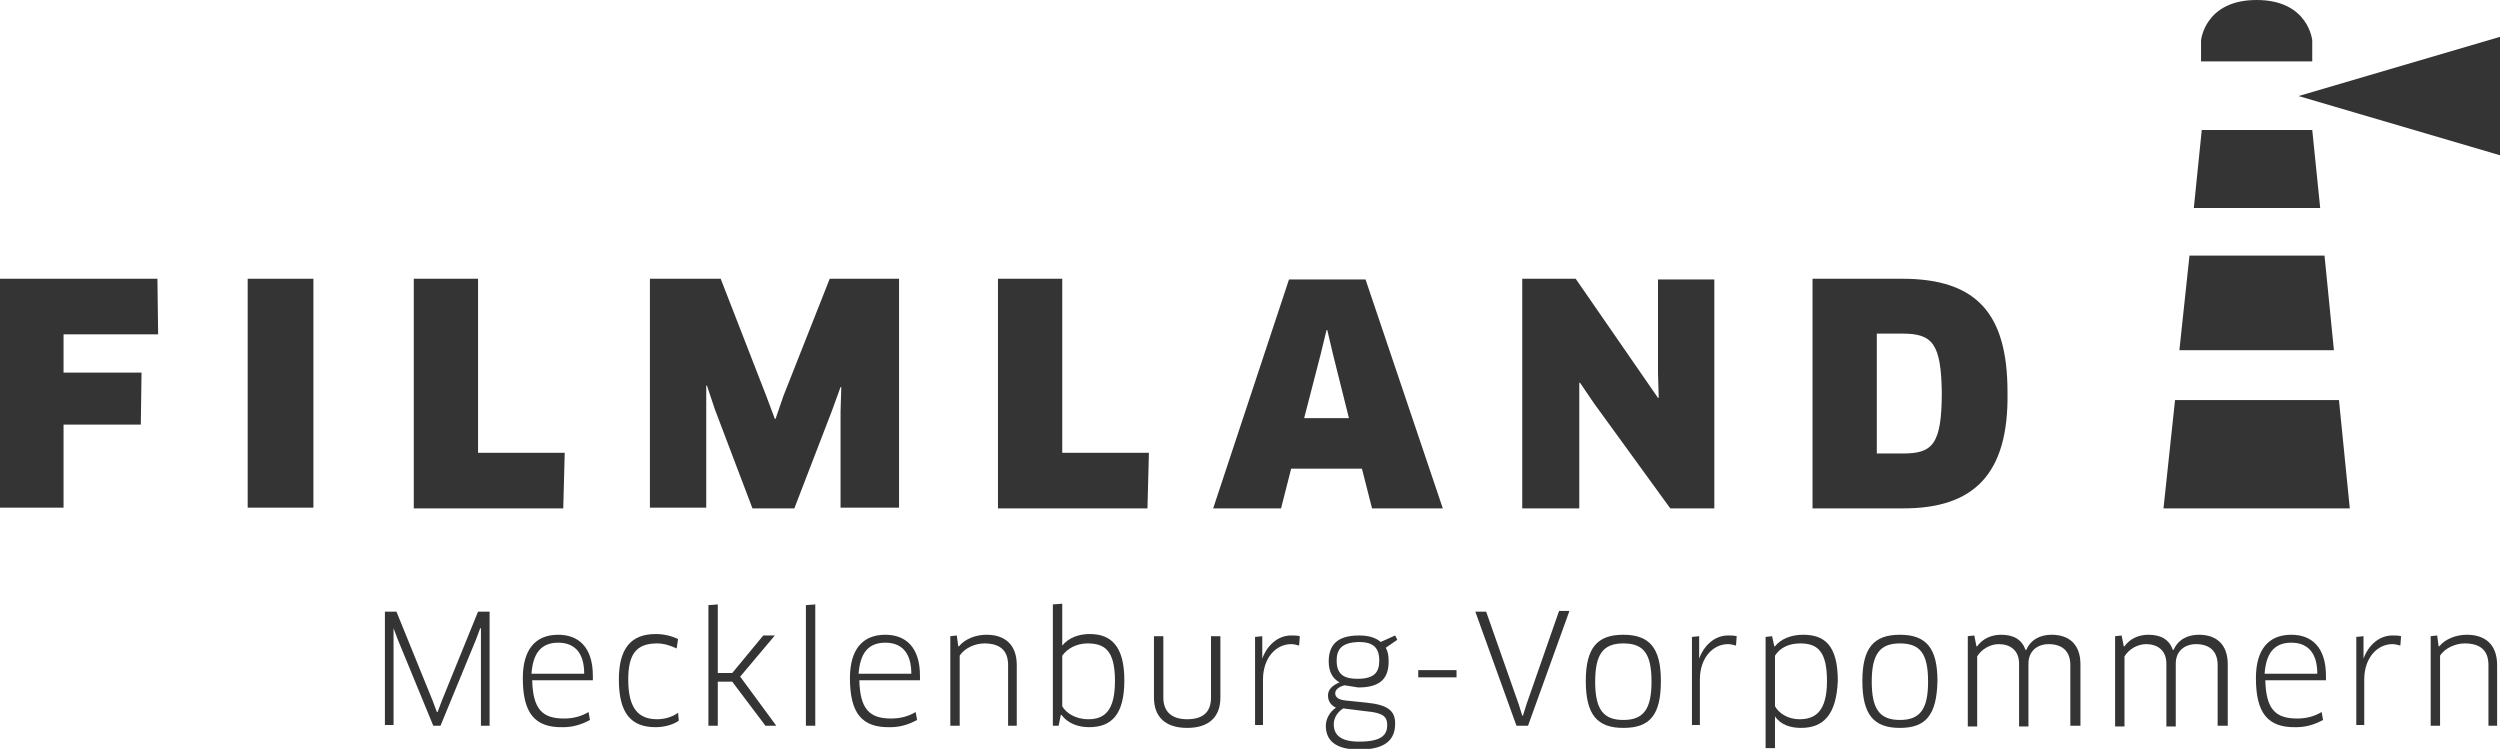 <?xml version="1.0" encoding="utf-8"?>
<svg version="1.1" id="Ebene_1" xmlns="http://www.w3.org/2000/svg" xmlns:xlink="http://www.w3.org/1999/xlink" x="0px" y="0px"
     viewBox="0 0 346.2 103.7" style="enable-background:new 0 0 346.2 103.7;" xml:space="preserve">
<style type="text/css">
	.st0{fill:#343435;}
</style>
  <g id="XMLID_2_">
	<g id="XMLID_65_">
		<path id="XMLID_82_" class="st0" d="M8.8,46.3v5.3h10.8l-0.1,7.2H8.8v11.5H0V38.6h21.8l0.1,7.7H8.8z"/>
    <path id="XMLID_80_" class="st0" d="M34.3,38.6h9.1v31.7h-9.1V38.6z"/>
    <path id="XMLID_78_" class="st0" d="M78.2,62.8L78,70.4H57.3V38.6h8.9v24.1H78.2z"/>
    <path id="XMLID_76_" class="st0" d="M99.8,38.6l6.3,16.2l1.2,3.2h0.1l1.1-3.2l6.4-16.2h9.6v31.7h-8.1V57l0.1-3.4l-0.1,0l-1.2,3.3
			L110,70.4h-5.8L99,56.7l-1.1-3.3l-0.1,0l0,3.4v13.5h-7.8V38.6H99.8z"/>
    <path id="XMLID_74_" class="st0" d="M159.1,62.8l-0.2,7.6h-20.7V38.6h8.9v24.1H159.1z"/>
    <path id="XMLID_71_" class="st0" d="M188.6,64.9h-9.8l-1.4,5.5H168l10.5-31.7h10.6l10.7,31.7H190L188.6,64.9z M182.9,49l-2.3,8.9
			h6.2l-2.2-8.8l-0.8-3.4h-0.1L182.9,49z"/>
    <path id="XMLID_69_" class="st0" d="M231.3,70.4l-10.6-14.6l-1.9-2.8l-0.1,0l0,3.4v14h-7.9V38.6h7.4l11.4,16.5l0.1,0l-0.1-3.4v-13
			h7.8v31.7H231.3z"/>
    <path id="XMLID_66_" class="st0" d="M263.6,70.4h-12.6V38.6h12.4c10.4,0,14.6,4.9,14.6,15.7C278.2,65.8,273.2,70.4,263.6,70.4z
			 M263.5,46.2h-3.6v16.6h3.6c4.1,0,5.4-1.2,5.4-8.5C268.8,47.6,267.6,46.2,263.5,46.2z"/>
	</g>
    <g id="XMLID_57_">
		<polygon id="XMLID_64_" class="st0" points="301.2,55.4 299.6,70.4 325.4,70.4 323.9,55.4 		"/>
      <g id="XMLID_61_">
			<polygon id="XMLID_63_" class="st0" points="321.3,28.8 320.2,18 304.9,18 303.8,28.8 			"/>
        <polygon id="XMLID_62_" class="st0" points="303.2,35.4 301.8,48.5 323.2,48.5 321.9,35.4 			"/>
		</g>
      <g id="XMLID_59_">
			<path id="XMLID_60_" class="st0" d="M320.2,8.5V5.6c0,0-0.5-5.6-7.7-5.6c-7.2,0-7.7,5.6-7.7,5.6v2.9L320.2,8.5z"/>
		</g>
      <polygon id="XMLID_58_" class="st0" points="318.3,13.3 346.2,21.5 346.2,5.1 		"/>
	</g>
    <g id="XMLID_3_">
		<path id="XMLID_55_" class="st0" d="M54.9,84.7l5,12.3l0.6,1.6h0.1l0.6-1.6l5-12.3h1.6v15.8h-1.2V88.7l0-1.7l-0.1,0l-0.6,1.6
			l-4.9,11.9H60l-4.9-11.9L54.5,87l0,0l0,1.7v11.7h-1.2V84.7H54.9z"/>
      <path id="XMLID_52_" class="st0" d="M72.4,93.9c0-3.9,1.7-6,4.9-6c2.8,0,4.8,1.7,4.8,5.7c0,0.2,0,0.5,0,0.6h-8.4
			c0.1,4,1.4,5.3,4.4,5.3c1.3,0,2.4-0.3,3.4-0.9l0.2,1.1c-1.1,0.6-2.3,1-3.7,1C74,100.8,72.4,98.7,72.4,93.9z M80.9,93.3
			c0-3.1-1.5-4.3-3.6-4.3c-2.4,0-3.5,1.5-3.7,4.3H80.9z"/>
      <path id="XMLID_50_" class="st0" d="M93.7,89.8c-0.8-0.4-1.8-0.7-2.7-0.7c-2.9,0-4,1.5-4,5c0,4,1.4,5.5,4,5.5c1,0,2.1-0.3,2.9-0.9
			l0.1,1.1c-0.7,0.5-1.9,0.9-3.2,0.9c-3.4,0-5.1-1.9-5.1-6.6c0-4.2,1.6-6.3,5.1-6.3c1.2,0,2.3,0.3,3.1,0.7L93.7,89.8z"/>
      <path id="XMLID_48_" class="st0" d="M99.4,93.2h2l4.3-5.2h1.6l-4.8,5.7l5,6.8H106l-4.6-6.1h-2v6.1h-1.3V83.8l1.3-0.1V93.2z"/>
      <path id="XMLID_46_" class="st0" d="M111.6,100.5V83.8l1.3-0.1v16.8H111.6z"/>
      <path id="XMLID_43_" class="st0" d="M117.7,93.9c0-3.9,1.7-6,4.9-6c2.8,0,4.8,1.7,4.8,5.7c0,0.2,0,0.5,0,0.6H119
			c0.1,4,1.4,5.3,4.4,5.3c1.3,0,2.4-0.3,3.4-0.9l0.2,1.1c-1.1,0.6-2.3,1-3.7,1C119.3,100.8,117.7,98.7,117.7,93.9z M126.2,93.3
			c0-3.1-1.5-4.3-3.6-4.3c-2.4,0-3.5,1.5-3.7,4.3H126.2z"/>
      <path id="XMLID_41_" class="st0" d="M139.6,100.5v-8.4c0-2.1-1.2-3-3.3-3c-1.2,0-2.7,0.6-3.4,1.7v9.7h-1.3V88.1l0.9-0.1l0.2,1.5
			h0.1c0.8-1,2.3-1.6,3.8-1.6c2.6,0,4.2,1.4,4.2,4.2v8.4H139.6z"/>
      <path id="XMLID_38_" class="st0" d="M150.8,100.7c-1.6,0-3-0.6-3.8-1.7l-0.1,0l-0.3,1.5h-0.8V83.7l1.3-0.1v4.1l0,1.7l0,0
			c0.9-1.1,2.3-1.6,3.8-1.6c2.9,0,4.8,1.6,4.8,6.4C155.7,99,153.9,100.7,150.8,100.7z M150.6,89.1c-1.5,0-2.8,0.7-3.5,1.7v7
			c0.5,0.9,1.8,1.8,3.6,1.8c2.2,0,3.7-1.1,3.7-5.3C154.4,90.1,153,89.1,150.6,89.1z"/>
      <path id="XMLID_36_" class="st0" d="M169,96.6c0,2.6-1.5,4.2-4.6,4.2c-3.1,0-4.6-1.6-4.6-4.2v-8.5h1.3v8.5c0,1.9,1.1,3,3.3,3
			c2.2,0,3.3-1,3.3-3v-8.5h1.3V96.6z"/>
      <path id="XMLID_34_" class="st0" d="M173.8,100.5V88.2l1-0.1l0,1.4l0,1.7h0c0.7-1.9,2.2-3.2,4-3.2c0.4,0,0.8,0,1.2,0.1l-0.1,1.3
			c-0.4-0.1-0.7-0.2-1.1-0.2c-2.1,0-3.9,1.9-3.9,4.9v6.3H173.8z"/>
      <path id="XMLID_30_" class="st0" d="M186.2,94.9c-0.8,0.2-1.3,0.6-1.3,1.1c0,0.5,0.4,0.9,1.4,1l2.9,0.3c3.1,0.3,4,1.2,4,2.9
			c0,2.2-1.3,3.6-5,3.6c-3.3,0-4.6-1.3-4.6-3.3c0-0.9,0.5-1.9,1.4-2.5c-0.6-0.3-1.1-0.8-1.1-1.7c0-0.8,0.6-1.4,1.6-1.8
			c-0.9-0.5-1.5-1.4-1.5-2.9c0-2.3,1.2-3.6,4.2-3.6c1.1,0,2.2,0.2,3,0.9l2-0.9l0.3,0.6l-1.6,1.1c0.3,0.5,0.4,1.1,0.4,1.9
			c0,2.3-1.1,3.6-4.2,3.6C187.4,95.1,186.8,95,186.2,94.9z M186,98.1c-0.9,0.6-1.3,1.4-1.3,2.2c0,1.5,1,2.4,3.5,2.4
			c3.1,0,3.9-0.9,3.9-2.3c0-1.1-0.5-1.7-2.9-1.9L186,98.1z M185.1,91.5c0,2.1,1.3,2.5,2.9,2.5c2.3,0,3-0.9,3-2.5
			c0-1.9-0.9-2.6-2.9-2.6C185.9,89,185.1,89.8,185.1,91.5z"/>
      <path id="XMLID_28_" class="st0" d="M201.7,92.8v1h-5.3v-1H201.7z"/>
      <path id="XMLID_26_" class="st0" d="M217.3,84.7l-5.7,15.8h-1.6l-5.7-15.8h1.5l4.5,12.8l0.5,1.6h0.1l0.5-1.6l4.5-12.9H217.3z"/>
      <path id="XMLID_23_" class="st0" d="M224.8,100.8c-3.6,0-5.2-1.8-5.2-6.5c0-4.6,1.6-6.4,5.2-6.4c3.6,0,5.2,1.8,5.2,6.4
			C230,99,228.5,100.8,224.8,100.8z M224.8,99.7c2.8,0,3.9-1.5,3.9-5.3c0-3.9-1.1-5.3-3.9-5.3c-2.8,0-3.9,1.5-3.9,5.3
			C220.9,98.2,222,99.7,224.8,99.7z"/>
      <path id="XMLID_21_" class="st0" d="M234.3,100.5V88.2l1-0.1l0,1.4l0,1.7h0c0.7-1.9,2.2-3.2,4-3.2c0.4,0,0.8,0,1.2,0.1l-0.1,1.3
			c-0.4-0.1-0.7-0.2-1.1-0.2c-2.1,0-3.9,1.9-3.9,4.9v6.3H234.3z"/>
      <path id="XMLID_18_" class="st0" d="M249.4,100.8c-1.4,0-2.8-0.4-3.6-1.6l0,0l0,1.7v2.7h-1.3V88.2l0.9-0.1l0.3,1.4h0.1
			c0.8-1,2.2-1.6,3.9-1.6c3,0,4.8,1.5,4.8,6.4C254.3,99,252.5,100.8,249.4,100.8z M249.3,89.1c-1.6,0-2.8,0.6-3.5,1.7v7
			c0.5,0.9,1.7,1.8,3.4,1.8c2.2,0,3.8-1.1,3.8-5.3C253,90.2,251.7,89.1,249.3,89.1z"/>
      <path id="XMLID_15_" class="st0" d="M263.1,100.8c-3.6,0-5.2-1.8-5.2-6.5c0-4.6,1.6-6.4,5.2-6.4c3.6,0,5.2,1.8,5.2,6.4
			C268.2,99,266.7,100.8,263.1,100.8z M263.1,99.7c2.8,0,3.9-1.5,3.9-5.3c0-3.9-1.1-5.3-3.9-5.3c-2.8,0-3.9,1.5-3.9,5.3
			C259.2,98.2,260.3,99.7,263.1,99.7z"/>
      <path id="XMLID_13_" class="st0" d="M286.7,100.5v-8.4c0-2-1.2-2.9-3-2.9c-1.5,0-2.8,0.9-2.8,2.7v8.7h-1.3v-8.7
			c0-1.9-1.3-2.7-2.8-2.7c-1.2,0-2.4,0.7-3,1.7v9.7h-1.3V88.1l0.9-0.1l0.3,1.5h0.1c0.7-1,1.9-1.6,3.3-1.6c1.8,0,2.9,0.7,3.4,2.1h0.1
			c0.6-1.4,1.9-2.1,3.5-2.1c2.4,0,4,1.3,4,4.1v8.5H286.7z"/>
      <path id="XMLID_11_" class="st0" d="M307.1,100.5v-8.4c0-2-1.2-2.9-3-2.9c-1.5,0-2.8,0.9-2.8,2.7v8.7H300v-8.7
			c0-1.9-1.3-2.7-2.8-2.7c-1.2,0-2.4,0.7-3,1.7v9.7h-1.3V88.1l0.9-0.1l0.3,1.5h0.1c0.7-1,1.9-1.6,3.3-1.6c1.8,0,2.9,0.7,3.4,2.1h0.1
			c0.6-1.4,1.9-2.1,3.5-2.1c2.4,0,4,1.3,4,4.1v8.5H307.1z"/>
      <path id="XMLID_8_" class="st0" d="M312.4,93.9c0-3.9,1.7-6,4.9-6c2.8,0,4.8,1.7,4.8,5.7c0,0.2,0,0.5,0,0.6h-8.4
			c0.1,4,1.4,5.3,4.4,5.3c1.3,0,2.4-0.3,3.4-0.9l0.2,1.1c-1.1,0.6-2.3,1-3.7,1C314,100.8,312.4,98.7,312.4,93.9z M320.9,93.3
			c0-3.1-1.5-4.3-3.6-4.3c-2.4,0-3.5,1.5-3.7,4.3H320.9z"/>
      <path id="XMLID_6_" class="st0" d="M326.3,100.5V88.2l1-0.1l0,1.4l0,1.7h0c0.7-1.9,2.2-3.2,4-3.2c0.4,0,0.8,0,1.2,0.1l-0.1,1.3
			c-0.4-0.1-0.7-0.2-1.1-0.2c-2.1,0-3.9,1.9-3.9,4.9v6.3H326.3z"/>
      <path id="XMLID_4_" class="st0" d="M344.6,100.5v-8.4c0-2.1-1.2-3-3.3-3c-1.2,0-2.7,0.6-3.4,1.7v9.7h-1.3V88.1l0.9-0.1l0.2,1.5
			h0.1c0.8-1,2.3-1.6,3.8-1.6c2.6,0,4.2,1.4,4.2,4.2v8.4H344.6z"/>
	</g>
</g>
</svg>

